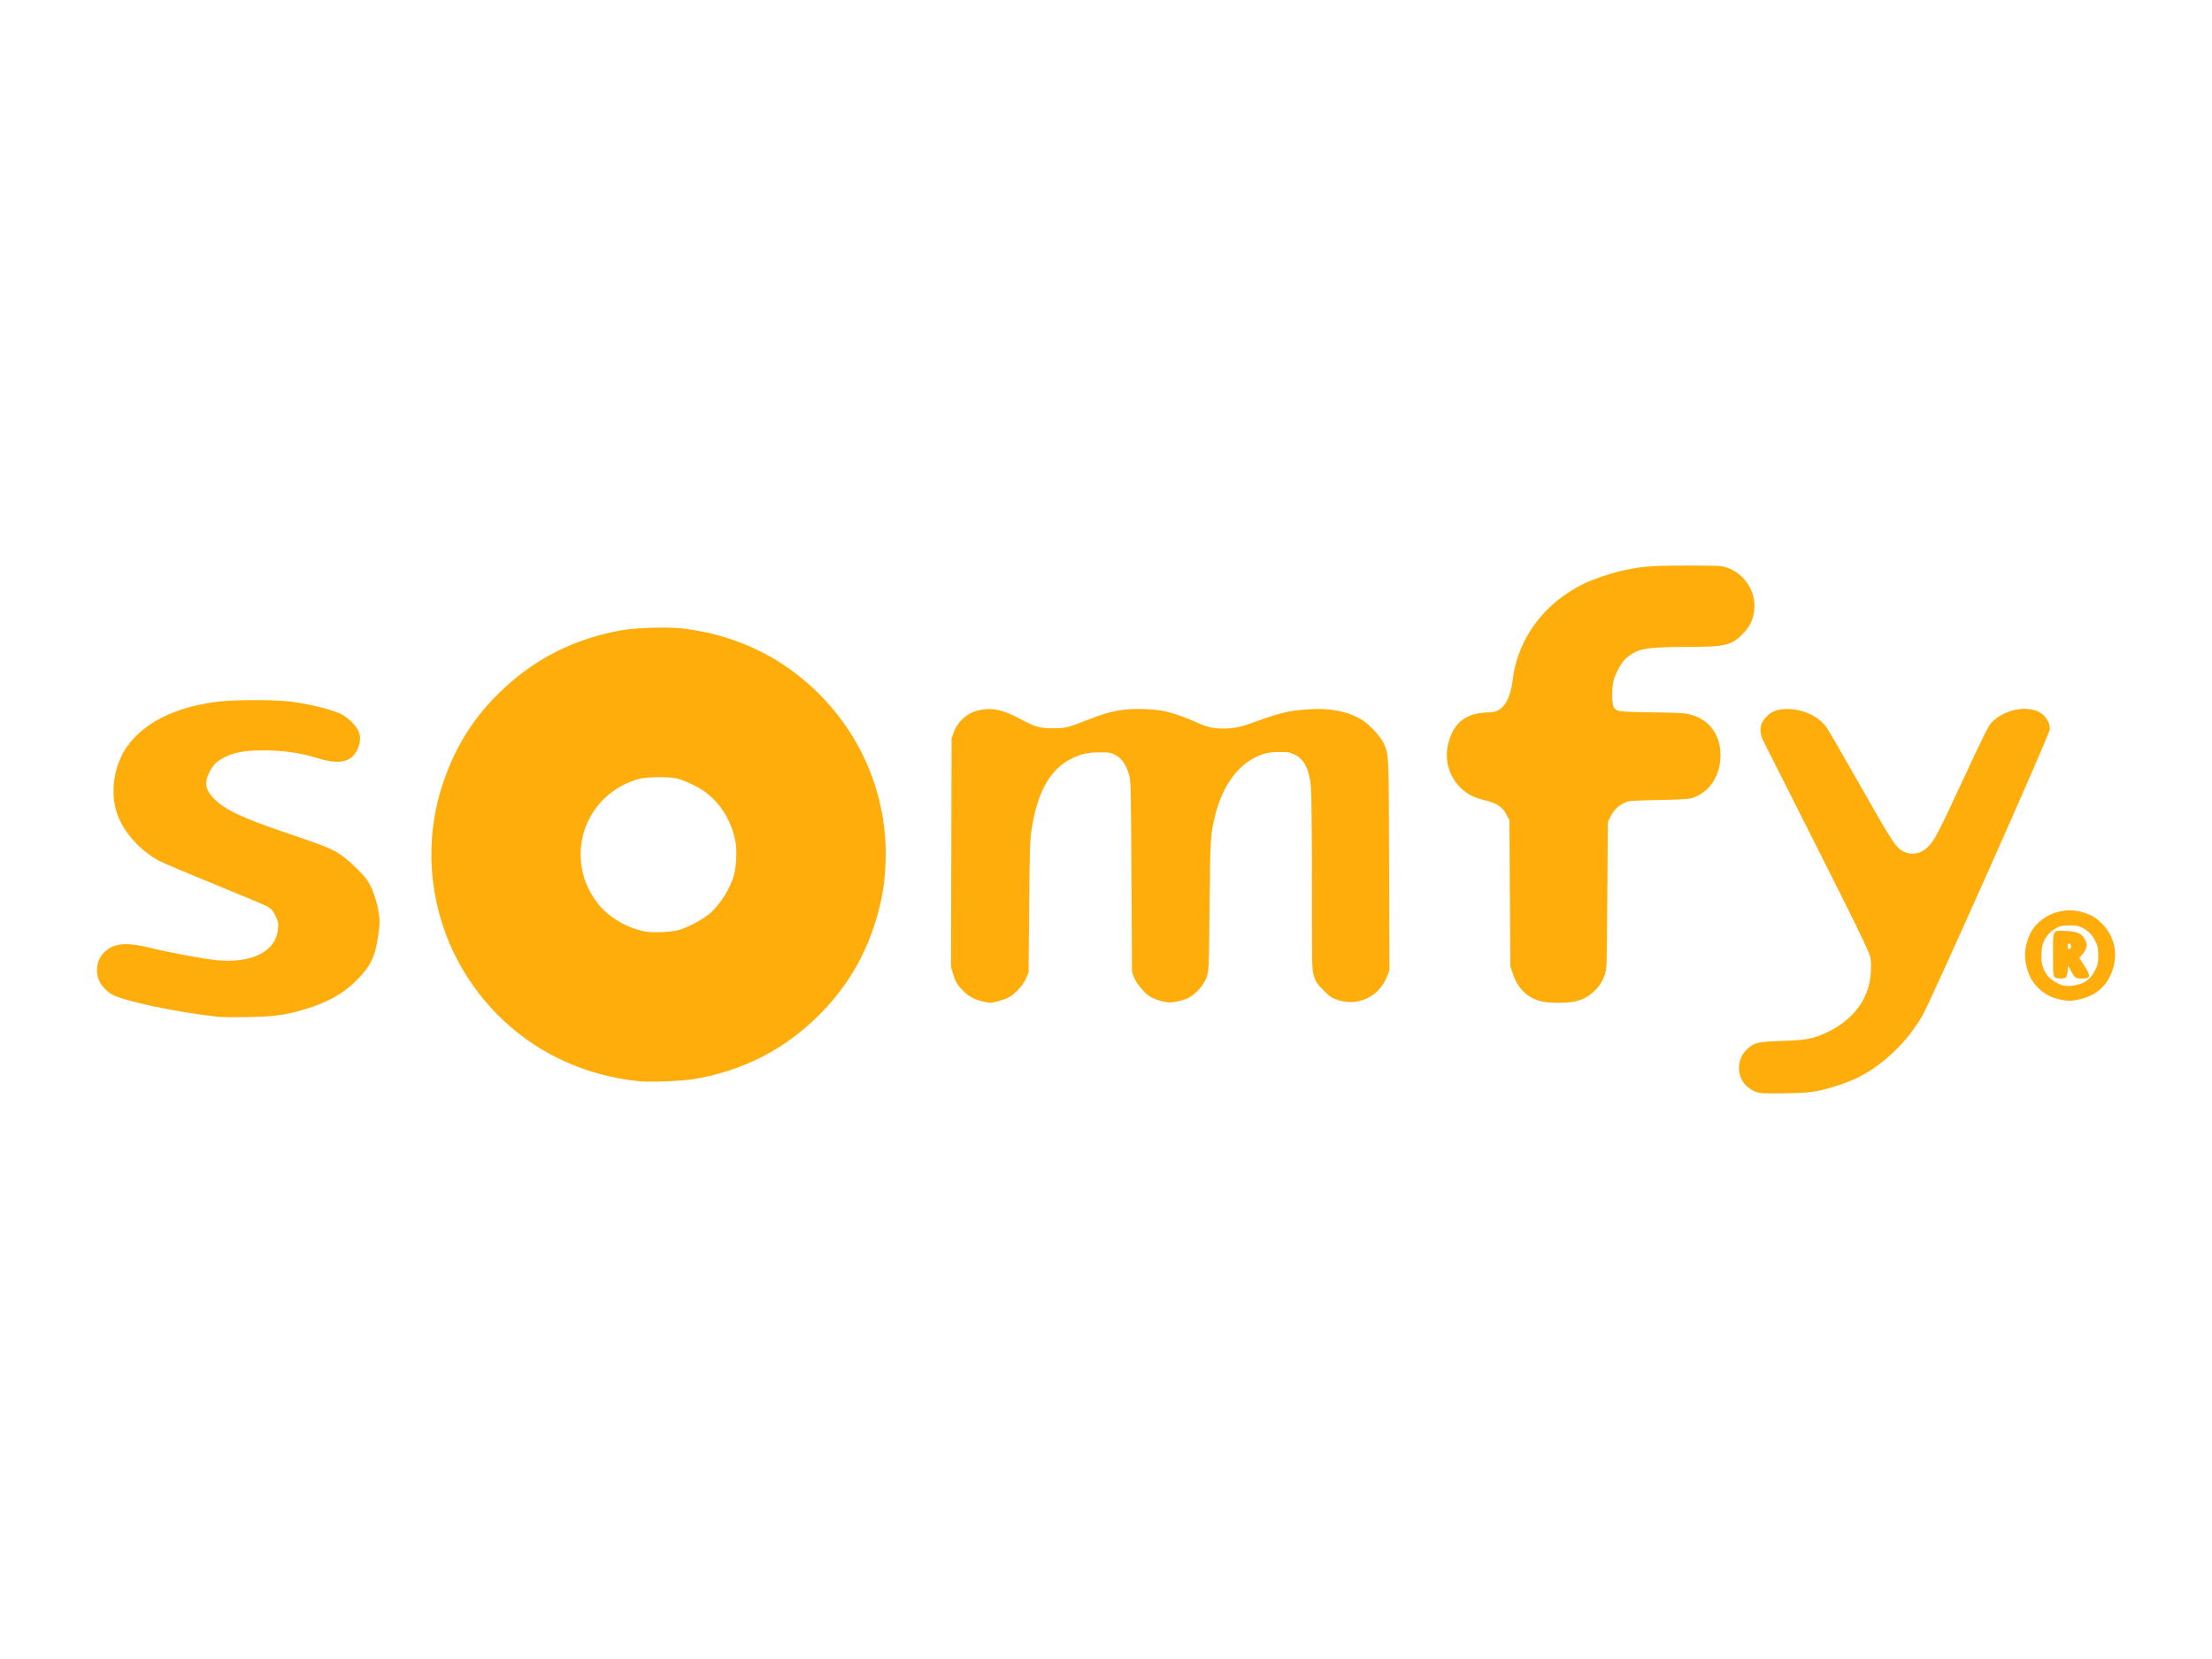 <?xml version="1.0" encoding="UTF-8" standalone="no"?>
<!-- Created with Inkscape (http://www.inkscape.org/) -->

<svg
   xmlns:dc="http://purl.org/dc/elements/1.1/"
   xmlns:cc="http://creativecommons.org/ns#"
   xmlns:rdf="http://www.w3.org/1999/02/22-rdf-syntax-ns#"
   xmlns:svg="http://www.w3.org/2000/svg"
   xmlns="http://www.w3.org/2000/svg"
   xmlns:sodipodi="http://sodipodi.sourceforge.net/DTD/sodipodi-0.dtd"
   xmlns:inkscape="http://www.inkscape.org/namespaces/inkscape"
   width="640"
   height="480"
   viewBox="0 0 640 480"
   id="svg4155"
   version="1.1"
   inkscape:version="0.91 r13725"
   sodipodi:docname="somfy.svg">
  <defs
     id="defs4157" />
  <sodipodi:namedview
     id="base"
     pagecolor="#ffffff"
     bordercolor="#666666"
     borderopacity="1.0"
     inkscape:pageopacity="0.0"
     inkscape:pageshadow="2"
     inkscape:zoom="0.7"
     inkscape:cx="160.70427"
     inkscape:cy="105.29154"
     inkscape:document-units="px"
     inkscape:current-layer="layer1"
     showgrid="false"
     units="px"
     inkscape:window-width="1855"
     inkscape:window-height="1056"
     inkscape:window-x="65"
     inkscape:window-y="24"
     inkscape:window-maximized="1" />
  <g
     inkscape:label="Calque 1"
     inkscape:groupmode="layer"
     id="layer1"
     transform="translate(0,-572.362)">
    <path
       style="fill:#ffad0b;fill-opacity:1"
       d="m 487.916,736.002 c -10.591,0.007 -13.075,0.215 -19.045,1.597 -3.359,0.777 -8.457,2.547 -10.962,3.804 -11.314,5.679 -18.733,15.759 -20.212,27.462 -0.822,6.503 -3.006,9.589 -6.793,9.595 -0.688,0.001 -2.076,0.132 -3.085,0.292 -4.83,0.764 -7.758,3.832 -8.922,9.347 -1.02,4.835 0.715,9.79 4.531,12.944 1.707,1.41 3.232,2.12 6.104,2.842 3.721,0.935 5.135,1.884 6.412,4.304 l 0.762,1.445 0.146,21.161 0.147,21.161 0.655,1.975 c 1.475,4.445 4.113,7.044 8.292,8.169 l 0,-5.6e-4 c 1.993,0.537 7.484,0.542 9.743,0.01 2.332,-0.55 3.792,-1.32 5.465,-2.885 1.617,-1.513 2.285,-2.531 3.13,-4.772 0.617,-1.635 0.624,-1.852 0.771,-22.953 l 0.143,-20.665 c 0.033,-0.314 0.07,-0.593 0.11,-0.852 l 0.682,-1.388 c 0.893,-1.818 2.261,-3.144 4.136,-4.007 1.182,-0.545 1.955,-0.605 9.748,-0.76 5.643,-0.112 8.84,-0.288 9.593,-0.528 5.136,-1.637 8.322,-6.41 8.324,-12.469 0.003,-5.693 -3.031,-9.996 -8.147,-11.559 -2.016,-0.616 -2.748,-0.667 -11.604,-0.807 -9.919,-0.157 -10.23,-0.198 -11.13,-1.484 -0.565,-0.806 -0.594,-5.67 -0.047,-7.726 0.59,-2.218 2.38,-5.382 3.664,-6.482 3.213,-2.75 5.694,-3.219 17.06,-3.225 11.812,-0.007 13.5,-0.417 16.967,-4.123 1.958,-2.093 2.837,-4.133 3.041,-7.061 0.354,-5.074 -2.959,-10.038 -7.83,-11.732 -1.773,-0.616 -2.169,-0.637 -11.85,-0.631 z m -296.008,17.939 c -4.276,-0.02 -9.234,0.27 -12.093,0.779 -12.22,2.179 -22.803,7.112 -31.789,14.816 -9.752,8.362 -16.108,17.893 -20.078,30.107 -5.208,16.023 -3.908,33.648 3.609,48.927 6.436,13.081 17.145,23.788 30.06,30.052 7.383,3.58 14.965,5.716 23.418,6.595 2.927,0.304 12.522,-0.088 15.8,-0.646 14.23,-2.422 26.297,-8.625 36.255,-18.639 7.402,-7.444 12.51,-15.703 15.758,-25.481 2.394,-7.206 3.428,-13.544 3.428,-21.011 0,-21.888 -10.992,-42.279 -29.459,-54.65 -8.616,-5.772 -19.116,-9.519 -29.761,-10.622 -1.401,-0.145 -3.204,-0.218 -5.148,-0.227 z M 73.726,774.918 c -4.394,0.002 -8.833,0.183 -11.424,0.542 -11.594,1.609 -20.081,5.762 -25.084,12.277 -3.865,5.032 -5.356,12.582 -3.713,18.795 1.519,5.741 6.473,11.629 12.531,14.893 1.09,0.587 8.327,3.647 16.082,6.8 7.755,3.153 14.675,6.069 15.378,6.482 1.017,0.596 1.462,1.123 2.179,2.579 0.817,1.66 0.888,2.011 0.763,3.764 -0.473,6.607 -7.671,10.214 -18.136,9.089 -3.846,-0.414 -13.591,-2.247 -19.045,-3.584 -4.987,-1.222 -7.994,-1.341 -10.448,-0.413 -1.973,0.746 -3.706,2.501 -4.328,4.384 -1.203,3.642 0.103,7.017 3.631,9.388 2.884,1.937 19.125,5.399 31.318,6.674 0.621,0.065 4.176,0.085 7.9,0.046 7.635,-0.081 11.344,-0.578 16.929,-2.27 6.646,-2.013 11.093,-4.516 14.967,-8.424 3.991,-4.026 5.29,-6.687 6.175,-12.647 0.553,-3.722 0.553,-4.936 0.004,-7.833 -0.599,-3.158 -1.766,-6.327 -3.027,-8.223 -1.316,-1.979 -5.4,-5.942 -7.811,-7.579 -2.501,-1.699 -4.855,-2.643 -15.892,-6.374 -12.872,-4.352 -18.003,-6.826 -21.033,-10.141 -1.648,-1.803 -2.156,-3.092 -1.914,-4.856 0.25,-1.822 1.782,-4.523 3.131,-5.518 3.191,-2.354 6.774,-3.281 12.745,-3.296 6.374,-0.017 11.131,0.643 16.401,2.277 6.49,2.012 10.062,1.064 11.64,-3.089 1.094,-2.88 0.511,-5.119 -1.944,-7.46 -0.89,-0.848 -2.119,-1.798 -2.733,-2.109 -2.571,-1.307 -8.24,-2.77 -14.094,-3.639 -2.406,-0.357 -6.754,-0.535 -11.148,-0.533 z m 512.026,2.521 c -3.305,0.006 -7.017,1.393 -9.446,3.89 -1.003,1.031 -2.28,3.574 -8.122,16.175 -7.218,15.57 -8.428,17.916 -10.144,19.68 -2.083,2.142 -4.691,2.75 -7.066,1.648 -2.395,-1.111 -3.05,-2.103 -13.249,-20.06 -4.451,-7.837 -8.544,-14.916 -9.097,-15.733 -2.213,-3.271 -6.662,-5.463 -11.229,-5.532 -3.084,-0.046 -4.79,0.573 -6.445,2.343 -1.881,2.01 -2.102,4.244 -0.697,7.027 28.494,56.413 30.685,60.863 30.978,62.927 0.353,2.489 -0.027,6.36 -0.871,8.879 -1.761,5.256 -5.848,9.574 -11.68,12.338 -4.037,1.914 -5.96,2.283 -13.12,2.518 -6.764,0.222 -7.863,0.461 -9.817,2.133 -3.268,2.798 -3.501,7.883 -0.495,10.833 0.752,0.738 1.825,1.422 2.742,1.747 1.354,0.481 2.187,0.524 8.276,0.432 5.567,-0.084 7.311,-0.213 9.801,-0.72 3.677,-0.75 8.816,-2.489 11.739,-3.973 7.302,-3.707 14.142,-10.342 18.48,-17.928 2.611,-4.566 36.606,-80.95 36.782,-82.646 0.15,-1.444 -0.774,-3.33 -2.174,-4.439 -1.326,-1.05 -3.163,-1.543 -5.146,-1.54 z m -256.87,0.051 c -0.955,0.008 -1.858,0.048 -2.642,0.122 -3.938,0.371 -6.431,1.031 -11.648,3.078 -5.703,2.238 -6.291,2.377 -10.07,2.384 -3.663,0.007 -5.114,-0.417 -9.442,-2.761 -5.246,-2.841 -8.868,-3.438 -12.972,-2.138 -2.661,0.843 -5.092,3.202 -6.105,5.925 l -0.683,1.834 -0.079,33.152 -0.079,33.152 0.705,2.27 c 0.579,1.866 0.976,2.57 2.232,3.957 1.782,1.969 3.713,3.107 6.18,3.643 0.97,0.211 1.89,0.391 2.045,0.401 0.915,0.057 4.32,-0.908 5.533,-1.568 1.958,-1.066 4.286,-3.653 5.091,-5.659 l 0.655,-1.632 0.166,-18.904 c 0.14,-15.852 0.245,-19.418 0.652,-22.094 1.716,-11.276 5.435,-17.844 11.845,-20.92 2.706,-1.299 4.684,-1.706 8.284,-1.706 2.25,0 2.841,0.103 4.022,0.701 1.983,1.005 3.209,2.769 4.16,5.986 0.438,1.481 0.498,4.272 0.635,29.287 l 0.151,27.65 0.655,1.621 c 0.71,1.759 2.93,4.402 4.554,5.422 1.134,0.713 3.282,1.437 4.949,1.669 1.406,0.196 4.492,-0.432 6.064,-1.234 1.556,-0.794 3.54,-2.642 4.386,-4.085 0.68,-1.161 1.078,-1.733 1.325,-3.235 l 0.075,-0.158 0.003,-0.357 c 0.306,-2.463 0.329,-7.194 0.439,-18.688 0.19,-19.919 0.257,-20.97 1.707,-26.652 2.316,-9.074 7.254,-15.285 13.854,-17.427 1.297,-0.421 2.54,-0.578 4.637,-0.584 2.56,-0.008 3.033,0.074 4.445,0.765 2.787,1.364 4.177,4.152 4.672,9.374 0.174,1.835 0.291,13.051 0.291,27.958 2e-4,21.877 0.002,24.53 0.423,26.154 l 0,0.02 0.013,0.026 c 0.054,0.202 0.113,0.391 0.181,0.602 0.536,1.658 0.899,2.193 2.751,4.054 1.862,1.871 2.382,2.226 4.086,2.79 5.977,1.978 12.068,-0.975 14.349,-6.957 l 0.627,-1.645 -0.094,-30.471 c -0.103,-33.053 -0.052,-31.969 -1.664,-35.38 -0.904,-1.913 -4.165,-5.373 -6.266,-6.65 -4.016,-2.44 -9.372,-3.451 -15.725,-2.969 -5.928,0.45 -7.694,0.895 -17.199,4.341 -3.787,1.373 -8.462,1.603 -11.892,0.584 -0.761,-0.226 -2.451,-0.901 -3.755,-1.501 -2.551,-1.172 -6.025,-2.375 -8.297,-2.874 -2.026,-0.445 -5.363,-0.701 -8.228,-0.676 z m -137.674,19.725 c 1.889,0.012 3.68,0.14 4.69,0.391 2.178,0.542 5.937,2.334 8.037,3.833 4.669,3.332 7.981,8.872 8.931,14.939 0.374,2.387 0.148,6.68 -0.476,9.056 -1.049,3.995 -4.198,8.943 -7.285,11.448 -2.2,1.785 -6.637,4.076 -8.964,4.629 -2.293,0.545 -6.949,0.757 -9.122,0.416 -5.335,-0.838 -11.121,-4.242 -14.225,-8.367 -2.911,-3.869 -4.452,-7.929 -4.749,-12.509 -0.699,-10.784 6.296,-20.467 16.848,-23.325 1.296,-0.351 3.886,-0.526 6.314,-0.511 z m 407.717,38.535 c -5.183,-0.029 -10.192,3.035 -11.961,7.764 -1.081,2.889 -1.307,5.104 -0.789,7.735 0.601,3.05 1.574,4.972 3.484,6.882 1.792,1.792 3.74,2.838 6.334,3.401 2.357,0.511 3.11,0.514 5.439,0.021 4.836,-1.025 8.058,-3.748 9.661,-8.165 1.765,-4.862 0.783,-9.894 -2.63,-13.472 -1.946,-2.041 -3.199,-2.804 -5.961,-3.634 -1.177,-0.354 -2.382,-0.525 -3.578,-0.532 z m -0.127,4.363 c 2.048,5.7e-4 2.604,0.109 3.809,0.746 1.75,0.925 2.677,1.906 3.688,3.902 0.671,1.324 0.788,1.904 0.801,3.95 0.013,2.006 -0.104,2.652 -0.711,3.95 -1.001,2.14 -1.999,3.233 -3.721,4.074 -1.585,0.775 -4.272,1.13 -5.718,0.757 -1.712,-0.442 -3.837,-1.834 -4.686,-3.067 -1.347,-1.958 -1.728,-3.445 -1.594,-6.228 0.098,-2.034 0.256,-2.703 0.937,-3.953 0.895,-1.642 1.847,-2.562 3.635,-3.514 0.933,-0.496 1.633,-0.617 3.559,-0.617 z m -2.894,1.532 c -2.039,0.016 -1.903,0.894 -1.903,6.925 0,5.102 0.068,6.094 0.444,6.469 0.491,0.491 2.541,0.599 3.22,0.17 0.258,-0.163 0.475,-0.892 0.564,-1.893 l 0.145,-1.628 0.918,1.726 c 1.013,1.905 1.252,2.069 3.032,2.069 2.6,0 2.713,-0.62 0.689,-3.779 l -1.427,-2.227 0.829,-0.877 c 0.456,-0.482 0.983,-1.357 1.17,-1.944 0.304,-0.953 0.27,-1.209 -0.319,-2.383 -0.928,-1.85 -2.099,-2.386 -5.575,-2.554 -0.731,-0.035 -1.317,-0.077 -1.788,-0.073 z m 2.691,3.718 c 0.04,0.001 0.084,0.006 0.132,0.015 0.311,0.06 0.494,0.353 0.494,0.793 0,0.44 -0.182,0.732 -0.494,0.792 -0.386,0.074 -0.494,-0.099 -0.494,-0.792 0,-0.607 0.083,-0.816 0.362,-0.808 z"
       id="path4842"
       inkscape:connector-curvature="0" />
  </g>
</svg>
